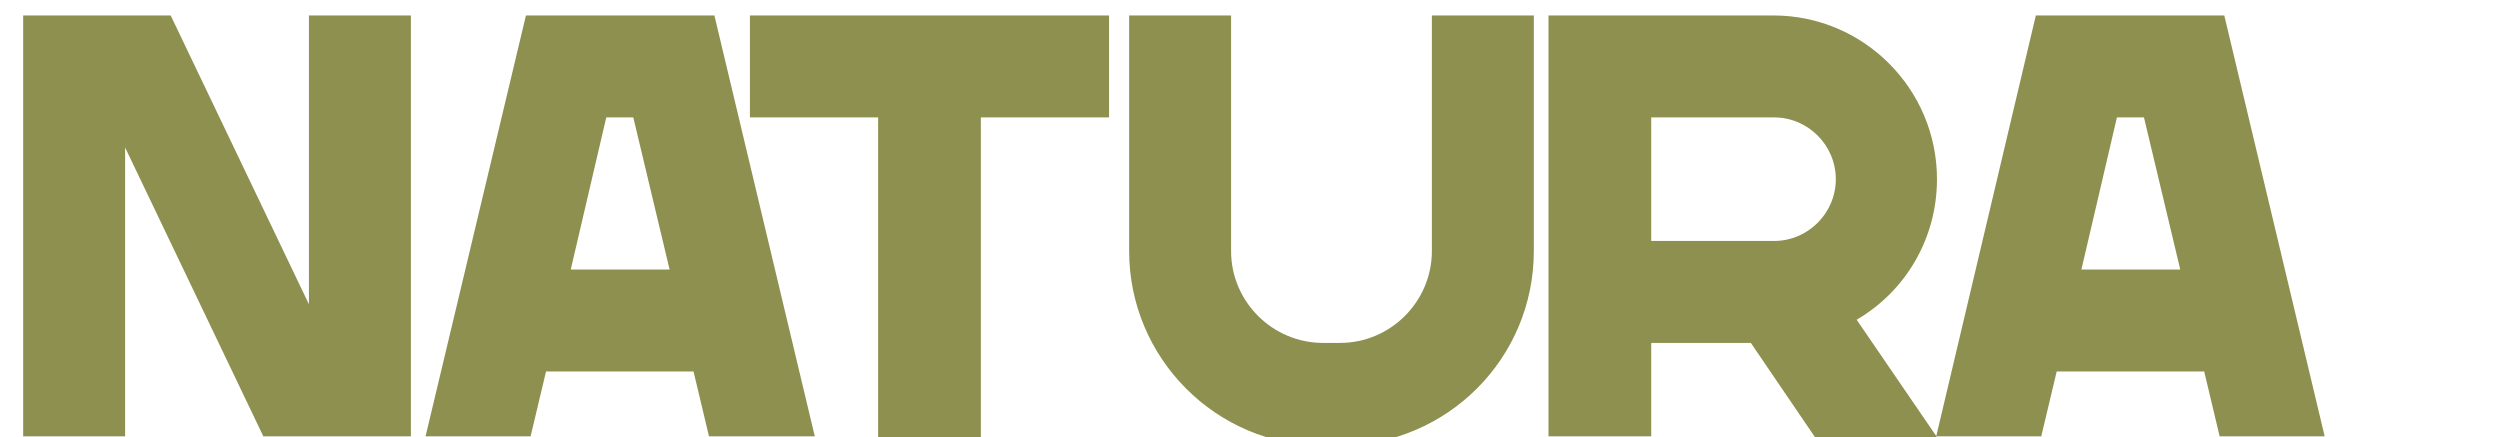 <?xml version="1.0" encoding="utf-8"?>
<!-- Generator: Adobe Illustrator 23.0.1, SVG Export Plug-In . SVG Version: 6.00 Build 0)  -->
<svg version="1.1" xmlns="http://www.w3.org/2000/svg" xmlns:xlink="http://www.w3.org/1999/xlink" x="0px" y="0px"
	 viewBox="0 0 323.7 56.6" style="enable-background:new 0 0 323.7 56.6;" xml:space="preserve">
<style type="text/css">
	.st0{display:none;}
	.st1{display:inline;}
	.st2{fill:#1C89BC;}
	.st3{fill:#EF804E;}
	.st4{fill:#693D13;}
	.st5{fill:#E11617;}
	.st6{fill:#8E904F;}
	.st7{fill:#379E37;}
	.st8{fill:#3D3D3B;}
	.st9{fill:#494A58;}
</style>
<g id="Capa_1" class="st0">
	<title>logoColor_accesibilidad</title>
	<g class="st1">
		<g id="Capa_1-2">
			<path class="st2" d="M27.9,55.9H16.5l-0.7-8.6h-5l-1,8.6H0L7.3,0.7h13.2L27.9,55.9z M15.2,37.5l-1.4-18.2l-2.1,18.2H15.2z"/>
			<path class="st2" d="M56,34.8v11c-0.1,3-1.5,5.8-3.9,7.6c-2.6,2.2-5.9,3.4-9.3,3.3c-3.4,0.1-6.7-1.1-9.4-3.3
				c-2.6-2.2-3.9-4.8-3.9-7.6V10.8c0-2.8,1.3-5.4,3.9-7.6c2.6-2.2,6-3.4,9.4-3.3c3.4-0.1,6.7,1.1,9.3,3.3c2.4,1.8,3.8,4.6,3.9,7.6
				v11H45V11.1c0-0.5-0.2-0.9-0.6-1.2c-0.9-0.6-2.1-0.6-3,0c-0.4,0.3-0.6,0.7-0.6,1.2v34.4c0,0.5,0.2,0.9,0.6,1.2
				c0.9,0.6,2.1,0.6,3,0c0.4-0.3,0.6-0.7,0.6-1.2V34.8H56z"/>
			<path class="st2" d="M85.1,34.8v11c-0.1,3-1.5,5.8-3.9,7.6c-2.6,2.2-5.9,3.3-9.3,3.3c-3.4,0.1-6.7-1.1-9.4-3.3
				c-2.6-2.2-3.9-4.7-3.9-7.6V10.8c0-2.8,1.3-5.4,3.9-7.6c2.6-2.2,6-3.4,9.4-3.3c3.4-0.1,6.7,1.1,9.3,3.3c2.4,1.8,3.8,4.6,3.9,7.6
				v11h-11V11.1c0-0.5-0.2-0.9-0.6-1.2c-0.9-0.6-2.1-0.6-3,0c-0.4,0.3-0.6,0.7-0.6,1.2v34.4c0,0.5,0.2,0.9,0.6,1.2
				c0.9,0.6,2.1,0.6,3,0c0.4-0.3,0.6-0.7,0.6-1.2V34.8H85.1z"/>
			<path class="st2" d="M109.9,55.9H88.2V0.7h21.7v9.1H99.2v12.6h7v9.8h-7v13.9h10.7V55.9z"/>
			<path class="st2" d="M138.7,43.1c0.1,3.5-1.3,6.9-3.7,9.5c-2.5,2.7-6.1,4.2-9.8,4c-3.7,0.1-7.3-1-10.2-3.3c-2.7-2.2-4-4.7-4-7.6
				v-7.4h10.3v5.2c-0.1,1,0.3,1.9,0.9,2.6c0.6,0.7,1.6,1,2.5,1c2,0,3-1.2,3-3.6c0-2.2-0.7-4.3-1.9-6.2c-1.7-2.5-3.7-4.8-5.9-6.9
				c-5.6-5.6-8.4-11.2-8.3-17c-0.1-3.6,1.2-7.1,3.7-9.7c2.5-2.6,5.8-3.8,10.1-3.8c3.4-0.1,6.6,1.1,9.2,3.3c2.3,1.8,3.7,4.6,3.8,7.6
				v7.4H128v-5.6c0-0.8-0.2-1.7-0.7-2.3c-0.4-0.6-1.1-0.9-1.8-0.9c-0.8,0-1.5,0.3-2,0.9c-0.6,0.6-0.9,1.4-0.9,2.3
				c-0.1,1.7,0.3,3.4,1.1,4.9c1.7,2.5,3.5,4.9,5.6,7.1c2.5,2.8,4.7,5.7,6.7,8.8C137.7,36.4,138.7,39.7,138.7,43.1z"/>
			<path class="st2" d="M153,55.9h-11V0.7h11V55.9z"/>
			<path class="st2" d="M181.8,33.9v11.9c0.1,2.9-1.1,5.7-3.4,7.5c-2.3,1.7-5,2.7-7.9,2.6h-13.5V0.7h13.5c2.8,0,5.6,0.9,7.9,2.6
				c2.3,1.8,3.6,4.5,3.4,7.5v11c0,2.6-1.4,4.6-4.3,6.1C180.3,29.3,181.8,31.3,181.8,33.9z M171.4,20.9v-8.2c0-1.5-0.6-2.2-1.9-2.2
				H168V23h1.6C170.8,23,171.4,22.3,171.4,20.9L171.4,20.9z M171.4,43.9V35c0-1.5-0.6-2.2-1.9-2.2H168v13.4h1.6
				c1.2,0,1.8-0.7,1.8-2.2V43.9z"/>
			<path class="st2" d="M196.3,55.9h-11V0.7h11V55.9z"/>
			<path class="st2" d="M222,55.9h-21.7V0.7h11.1v45.4H222V55.9z"/>
			<path class="st2" d="M235.8,55.9h-11V0.7h11V55.9z"/>
			<path class="st2" d="M266.2,10.8v35.1c0.1,3-1.3,5.8-3.8,7.5c-2.4,1.7-5.3,2.6-8.3,2.6h-14.4V0.7h14.4c3,0,5.9,0.9,8.3,2.6
				C264.9,5,266.4,7.8,266.2,10.8z M255.1,44V12.7c0-1.5-0.6-2.2-1.9-2.2h-2.5v35.7h2.5C254.5,46.2,255.1,45.4,255.1,44z"/>
			<path class="st2" d="M295.1,55.9h-11.5l-0.6-8.6h-5l-1,8.6h-9.8l7.3-55.2h13.2L295.1,55.9z M282.3,37.5L281,19.3l-2.1,18.2H282.3
				z"/>
			<path class="st2" d="M323.7,10.8v35.1c0.1,3-1.3,5.8-3.8,7.5c-2.4,1.7-5.3,2.6-8.3,2.6h-14.4V0.7h14.4c3,0,5.9,0.9,8.3,2.6
				C322.4,5,323.8,7.8,323.7,10.8z M312.6,44V12.7c0-1.5-0.6-2.2-1.9-2.2h-2.5v35.7h2.5C312,46.2,312.6,45.4,312.6,44z"/>
		</g>
	</g>
</g>
<g id="Capa_2" class="st0">
	<g class="st1">
		<g id="Capa_1-2_1_">
			<path class="st3" d="M26,55.7l-0.6-6.9h-6.3l-0.6,6.9H1l6.7-44.5h29.2l6.6,44.5H26z M20,38h4.5l-1-12.5H21L20,38z"/>
			<path class="st3" d="M74.2,19.8L73.8,33c-3.1-0.2-5.3-0.3-6.6-0.3c-1.4,0-2.7,0.6-3.4,1.8c-0.8,1.2-1.5,3.4-2.2,6.6
				s-1.2,8-1.7,14.4H44.5V20.1h11.8l3,7.3c1.4-2.4,3.2-4.4,5.4-6c1.7-1.3,3.8-2,6-2C72,19.3,73.1,19.5,74.2,19.8z"/>
			<path class="st3" d="M99.4,43.7v11.6c-1.8,0.4-3.6,0.6-5.4,0.8c-1.9,0.2-3.7,0.3-5.6,0.4c-4.1,0-7.1-1.2-8.9-3.5
				s-2.7-5.8-2.7-10.3V32.3h-3.8V20.1h3.8v-6.9h15.8v6.9h6.6v12.2h-6.6v9.1c0,1.6,0.6,2.4,1.8,2.4L99.4,43.7z"/>
			<path class="st3" d="M130.9,43.7l3.1-0.3l0.1,11.1c-2.3,0.6-4.6,1.1-7,1.4c-3.5,0.4-6.9,0.5-10.4,0.5c-4.6,0-8.1-0.6-10.5-1.8
				c-2.2-1-3.9-2.7-4.9-4.9c-0.9-2.5-1.3-5.1-1.3-7.7v-8.2c0-3.7,0.5-6.5,1.6-8.6c1.2-2.1,3.1-3.7,5.4-4.4c3.5-1,7.1-1.5,10.7-1.4
				c4.7,0,8.3,0.5,10.9,1.5c2.5,1,4.3,2.4,5.1,4c0.9,1.8,1.3,3.7,1.3,5.7c0.1,1.9-0.5,3.8-1.5,5.3c-1,1.4-2.9,2.7-5.6,3.7
				c-3.9,1.2-7.8,2-11.9,2.3v0.2c-0.1,0.7,0.1,1.3,0.4,1.9c0.3,0.4,0.9,0.6,1.8,0.6C121,44.5,125.2,44.2,130.9,43.7z M116.4,31
				c-0.4,0.6-0.5,1.3-0.4,2v2.8c1.3-0.2,2.6-0.7,3.8-1.4c0.6-0.4,1-1.1,1-1.9c0-1.3-0.7-2-2.2-2C117.8,30.4,117.1,30.5,116.4,31z"/>
			<path class="st3" d="M146.5,44.4c0.6,0,1.1-0.1,1.6-0.3c0.4-0.2,0.7-0.5,0.7-0.8c0-0.3-0.1-0.7-0.3-0.9c-0.4-0.3-0.8-0.5-1.2-0.6
				l-5.3-1.5c-1.9-0.5-3.6-1.6-4.8-3.2c-1.1-1.5-1.7-3.8-1.7-6.7c0-3.7,1.1-6.5,3.3-8.3s5.9-2.8,11-2.8c4.2,0.1,8.4,0.5,12.6,1.3v11
				c-3.4-0.3-6.8-0.5-10.2-0.5c-0.4,0-0.7,0.1-1.1,0.3c-0.3,0.1-0.5,0.4-0.5,0.7c0,0.3,0.2,0.5,0.4,0.7c0.3,0.2,0.6,0.4,1,0.5
				l4.8,1.5c2,0.6,3.8,1.7,5.3,3.2c1.3,1.4,2,3.6,2,6.4c0,4-1.2,6.9-3.5,8.9c-2.4,2-6.2,2.9-11.4,2.9c-2.1,0-4.5-0.1-7.1-0.3
				c-2.6-0.2-4.8-0.5-6.9-0.8l0-11.3C138.7,44.3,142.5,44.4,146.5,44.4z"/>
			<path class="st3" d="M201.8,20.1v35.5h-13.3l-2.6-6.6c-2.7,4.8-6.3,7.3-10.9,7.3c-3,0.1-5.8-1.1-7.8-3.3
				c-1.9-2.2-2.9-6.4-2.9-12.5v-4c0-6.5,1.1-11,3.3-13.4c2.3-2.5,5.7-3.8,9.1-3.7c3.9,0.1,7.7,1.1,11.1,3.1l1.6-2.4H201.8z
				 M182.9,43.6c0.6-0.9,1-1.9,1.3-3c0.7-2.4,1.2-4.7,1.6-7.1v-1.1c-0.9-0.4-1.5-0.7-2-0.9c-0.5-0.2-1-0.3-1.4-0.3
				c-0.7,0-1.4,0.4-1.6,1.1c-0.3,1.1-0.5,2.3-0.4,3.5v5.4c-0.1,0.9,0,1.7,0.3,2.5c0.2,0.4,0.5,0.6,0.9,0.6
				C182.1,44.2,182.6,44,182.9,43.6z"/>
			<path class="st3" d="M241.5,32.2v23.5h-15.8V34.8c0-1.2-0.4-1.8-1.1-1.8c-0.6,0-1.1,0.5-1.4,1.4c-0.7,2-1.1,4.1-1.4,6.2
				c-0.6,3.2-1.2,8.3-2.1,15.2h-15.4V20.1h11.8l2.9,7.1c1.4-2.5,3.3-4.6,5.6-6.2c1.9-1.2,4.1-1.8,6.3-1.8
				C238,19.3,241.5,23.6,241.5,32.2z"/>
			<path class="st3" d="M280.3,20.1v35.5h-13.3l-2.6-6.6c-2.6,4.8-6.3,7.3-10.9,7.3c-3,0.1-5.8-1.1-7.8-3.3
				c-1.9-2.3-2.9-6.4-2.9-12.5v-4c0-6.5,1.1-11,3.3-13.4c2.3-2.5,5.7-3.8,9.1-3.7c3.9,0.1,7.7,1.2,11.1,3.2l1.6-2.4L280.3,20.1z
				 M261.4,43.6c0.6-0.9,1-1.9,1.3-3c0.7-2.4,1.2-4.7,1.6-7.1v-1.1c-0.9-0.4-1.5-0.7-2-0.9c-0.5-0.2-1-0.3-1.5-0.3
				c-0.7,0-1.4,0.4-1.6,1.1c-0.3,1.1-0.5,2.3-0.4,3.5v5.4c-0.1,0.9,0,1.7,0.3,2.5c0.2,0.4,0.5,0.6,0.9,0.6
				C260.6,44.2,261.1,44,261.4,43.6z"/>
			<path class="st3" d="M282.8,11.2l15.9-0.2v44.7h-15.9V11.2z"/>
		</g>
	</g>
</g>
<g id="Capa_3" class="st0">
	<g class="st1">
		<g id="Capa_1-2_2_">
			<path class="st4" d="M21.7,52.1c-2.3,2-5.3,3.1-8.4,3c-3.1,0.1-6.1-0.9-8.3-3c-2.1-2-3.3-4.8-3.2-7.7V14.7C1.7,11.8,2.9,9,5,7
				c2.3-2,5.3-3.1,8.3-3C16.4,4,19.4,5,21.6,7c2.1,2,3.3,4.8,3.2,7.7V25H16V14.8c0-0.7-0.2-1.4-0.7-1.9c-0.5-0.5-1.2-0.7-1.9-0.7
				c-0.7,0-1.4,0.2-1.9,0.7c-0.5,0.5-0.8,1.2-0.7,1.9v29.6c-0.1,0.7,0.2,1.4,0.7,1.9c0.5,0.5,1.2,0.7,1.9,0.7c0.7,0,1.4-0.2,1.9-0.7
				c0.5-0.5,0.8-1.2,0.7-1.9V33.4h8.9v10.9C25,47.3,23.8,50.1,21.7,52.1z"/>
			<path class="st4" d="M48.3,52.1c-2.3,2-5.3,3.1-8.4,3c-3.1,0.1-6.1-0.9-8.4-3c-2.1-2-3.3-4.8-3.2-7.7V14.7
				C28.2,11.8,29.4,9,31.5,7c2.3-2,5.3-3,8.3-2.9c3-0.2,6,0.9,8.3,2.8c2.1,2,3.3,4.8,3.2,7.7v29.7C51.5,47.3,50.4,50.1,48.3,52.1z
				 M38,46.3c1.1,0.9,2.7,0.9,3.8,0c0.5-0.5,0.8-1.2,0.7-1.9V14.8c0-0.7-0.2-1.4-0.7-1.9c-1.1-0.9-2.7-0.9-3.8,0
				c-0.5,0.5-0.8,1.2-0.7,1.9v29.6C37.2,45.1,37.4,45.8,38,46.3z"/>
			<path class="st4" d="M55.2,54.2V4.9h15.8l2.5,32.7v7.8h1.3v-7.8l2.5-32.7H93v49.3h-8.9V18.8l0.1-4H83l-0.1,4l-3,35.4H68.4
				l-3.1-35.4l-0.1-4H64l0.1,4v35.4H55.2z"/>
			<path class="st4" d="M109,4.9c2.9-0.1,5.8,0.9,8,2.8c2,1.9,3.1,4.6,3,7.4v11.6c0.1,2.8-1,5.5-3,7.4c-2.2,1.9-5,2.9-8,2.8h-3.2
				v17.4H97V4.9H109z M111.2,26.1V15.6c0-0.7-0.2-1.4-0.7-1.9c-0.5-0.5-1.2-0.7-1.9-0.7h-2.6v13.9l-3.9,1.6v0.3h6.5
				c0.7,0,1.4-0.2,1.9-0.7C110.9,27.5,111.2,26.8,111.2,26.1z"/>
			<path class="st4" d="M122.9,54.2V4.9h8.9v39.3l-3.9,1.6v0.3h11.4v8.1L122.9,54.2z"/>
			<path class="st4" d="M150.6,23.4l-4,1.6v0.3h11.1v7.9h-7.1v11.1l-3.9,1.6v0.3h11.8v8.1h-16.7V4.9h16.8V13h-7.9L150.6,23.4z"/>
			<path class="st4" d="M161.8,54.2V4.9h15.8l2.5,32.7v7.8h1.3v-7.8l2.5-32.7h15.6v49.3h-8.9V18.8l0.1-4h-1.2l-0.1,4l-3,35.4h-11.4
				l-3.1-35.4l-0.1-4h-1.2l0.1,4v35.4H161.8z"/>
			<path class="st4" d="M212.4,23.4l-3.9,1.6v0.3h11.1v7.9h-7.1v11.1l-3.9,1.6v0.3h11.8v8.1h-16.8V4.9h16.8V13h-7.9V23.4z"/>
			<path class="st4" d="M223.5,54.2V4.9h10.2l5,23.4l0.7,6.2h1.2l-0.8-6.2V4.9h8.9v49.3h-10.1l-5.1-23.4l-0.8-6.2h-1.2l0.8,6.2v23.4
				H223.5z"/>
			<path class="st4" d="M270.5,4.9V13h-5.1v41.2h-8.9V13h-5.1V4.9H270.5z"/>
			<path class="st4" d="M292.8,52.1c-4.9,3.9-11.9,3.9-16.8,0c-2.1-2-3.3-4.8-3.2-7.8V14.7c-0.1-2.9,1.1-5.7,3.2-7.7
				c4.9-3.9,11.8-3.9,16.7,0c2.1,2,3.3,4.8,3.2,7.7v29.7C296.1,47.3,294.9,50.1,292.8,52.1z M282.5,46.3c1.1,0.9,2.7,0.9,3.8,0
				c0.5-0.5,0.8-1.2,0.7-1.9V14.8c0-0.7-0.2-1.4-0.7-1.9c-1.1-0.9-2.7-0.9-3.8,0c-0.5,0.5-0.8,1.2-0.7,1.9v29.6
				C281.7,45.1,281.9,45.8,282.5,46.3z"/>
			<path class="st4" d="M310.4,55.1c-3,0.1-6-0.9-8.3-3c-2.1-2-3.3-4.8-3.2-7.7V37h8.8v7.3c-0.1,1.3,0.9,2.5,2.3,2.6
				c0.1,0,0.2,0,0.3,0c0.7,0,1.4-0.2,1.9-0.7c0.5-0.5,0.8-1.2,0.7-1.9v-5.7c-0.1-1.1-0.6-2.1-1.4-2.9c-1.1-1-2.2-1.9-3.5-2.7
				c-1.4-0.9-2.7-1.8-4.1-2.8c-1.4-1.1-2.6-2.4-3.5-4c-1-1.7-1.5-3.7-1.4-5.6v-6c-0.1-2.9,1-5.7,3.1-7.7c2.3-2,5.2-3,8.2-2.9
				c3-0.1,6,0.9,8.3,2.9c2.1,2,3.2,4.8,3.1,7.7v6.6H313v-6.7c0-0.7-0.2-1.3-0.7-1.8c-0.5-0.5-1.2-0.7-1.8-0.7
				c-1.3-0.1-2.4,0.9-2.5,2.1c0,0.1,0,0.2,0,0.3v4.9c0,1.2,0.6,2.3,1.4,3c1.1,1,2.3,1.9,3.5,2.7c1.4,0.8,2.8,1.8,4.1,2.7
				c1.4,1.1,2.6,2.4,3.5,3.9c1,1.7,1.5,3.7,1.4,5.6v6.7c0.1,2.9-1,5.7-3.2,7.8C316.5,54.1,313.5,55.2,310.4,55.1z"/>
		</g>
	</g>
</g>
<g id="Capa_4" class="st0">
	<g class="st1">
		<g id="Capa_1-2_3_">
			<path class="st5" d="M44.1,52.3c0,0.6-0.3,1.2-0.9,1.5c-2.5,1.3-5.3,1.9-8.1,1.9c-6,0-9-2.5-9-7.5c0-2.4,0.8-6.3,2.3-11.6
				s2.2-8.8,2.2-10.3c0-2.2-1.1-3.4-3.3-3.4c-2.3,0.1-4.5,1.2-5.9,3l-5,28.4c-0.1,0.3-0.4,0.6-0.7,0.6H3.4c-0.4,0-0.5-0.2-0.4-0.6
				L11.3,8c0.2-1.4-0.1-1.9-1.3-1.9c-0.5,0-1,0.1-1.5,0.2C7.9,6.4,7.6,6.2,7.6,5.5c0-0.9,0.2-1.1,1.1-1.4c4.2-1.3,8.6-2.1,13-2.2
				c2.9,0,3.9,1.1,3.5,3.7l-3.1,17.2c3.2-3.2,7.6-4.9,12.1-4.8c6.1,0,9.5,3.1,9.5,8.6c0,2.4-0.7,6.3-2.2,11.6s-2.3,8.7-2.3,10.3
				c0,2.3,0.7,3.3,2.7,3.3c0.4,0,0.8-0.1,1.2-0.2C43.8,51.4,44.1,51.7,44.1,52.3z"/>
			<path class="st5" d="M82.7,48c-0.5,2.5,0.4,3.8,2.7,3.8c0.4,0,0.8-0.1,1.2-0.2c0.7-0.2,0.9,0.1,0.9,0.7c0,0.6-0.3,1.2-0.9,1.5
				c-2.6,1.3-5.4,1.9-8.3,1.9c-7.2,0-9.5-2.7-7.8-9.4l0.4-1.5c-2.9,7.5-7.4,10.8-14.3,10.8s-10.9-4.4-10.9-12s1.9-13.5,5.6-18.4
				c3.3-4.6,8.6-7.3,14.3-7.2c6.2,0,8.8,3.6,9.7,5.1l10.7-4c0.4-0.1,0.8-0.2,1.2-0.2h0.2c0.4,0,0.6,0.2,0.5,0.6L82.7,48z M71.7,34.5
				l1.5-8.7c-0.4-2.5-1.7-3.8-3.8-3.8c-1.7,0-3.3,1.3-4.8,4c-1.6,2.8-2.8,5.9-3.6,9c-0.8,3-1.2,6-1.3,9.1c0,3.4,1.2,4.8,4,4.8
				C67.6,48.9,69.7,45.2,71.7,34.5z"/>
			<path class="st5" d="M130.4,30.1c0,7.4-1.9,13.5-5.6,18.4c-3.3,4.6-8.6,7.3-14.3,7.2c-6.2,0-9-3.5-9.7-5L90,54.6
				c-0.3,0.1-0.7,0.2-1.1,0.2h-0.1c-0.3,0-0.5-0.1-0.5-0.4c0-0.1,0-0.1,0-0.2L96.6,8C96.8,6.6,96.5,6,95.3,6c-0.5,0-1,0.1-1.5,0.2
				c-0.6,0.1-0.9-0.1-0.9-0.7c0-0.9,0.2-1.1,1.1-1.4c4.2-1.3,8.6-2.1,13-2.2c2.8,0,4,1,3.6,3.7L108.1,19c-0.2,1.4-0.9,3.9-1.8,7.4
				c2.9-5.8,7.1-8.4,13.2-8.4C126.4,18.1,130.4,22.5,130.4,30.1z M111.5,47.8c1.6-2.9,2.8-5.9,3.6-9.1c0.8-2.9,1.2-6,1.3-9
				c0-3.4-1.3-4.8-4.1-4.8c-3.8,0-5.9,3.7-7.9,14.5l-1.5,8.6c0.4,2.6,1.7,3.9,3.8,3.9C108.3,51.8,109.9,50.4,111.5,47.8z"/>
			<path class="st5" d="M132.9,46.2l3.9-22c0.3-1.4,0-2-1.2-2c-0.5,0-1,0.1-1.5,0.2c-0.6,0.1-0.9-0.1-0.9-0.8s0.2-1,1.1-1.3
				c4.2-1.3,8.6-2.1,13-2.3c2.8,0,4.1,1.1,3.5,3.8L146,48c-0.5,2.5,0.4,3.8,2.7,3.8c0.4,0,0.8-0.1,1.2-0.2c0.6-0.2,0.9,0.1,0.9,0.7
				c0,0.6-0.3,1.2-0.9,1.5c-2.6,1.3-5.4,1.9-8.3,1.9C134.7,55.6,131.7,52.5,132.9,46.2z M138.6,8.9c0-4.8,3.3-7.9,8.4-7.9
				c4,0,6.9,2.5,6.9,6.1c0,4.6-3.4,7.5-8.6,7.5C141.2,14.7,138.6,12.3,138.6,8.9z"/>
			<path class="st5" d="M182.4,18.9c0.4,0,0.6,0.2,0.5,0.6l-0.2,0.9c0,0.3-0.3,0.6-0.6,0.6c0,0,0,0,0,0h-10.1l-4,22
				c-0.8,4.7,0.6,6.7,4.9,6.7c1.7,0.1,3.4-0.6,4.7-1.7c0.3-0.3,0.6-0.3,0.8,0l0.4,0.3c0.3,0.2,0.3,0.7,0.1,0.9
				c-3,4.4-7.3,6.6-13.2,6.6c-8.8,0-12.6-4.6-11.1-13.4l3.9-21.4h-3.1c-0.4,0-0.5-0.2-0.4-0.6l0.1-0.6c0.1-0.4,0.3-0.7,0.6-0.8
				c6.4-2.1,12.2-5.9,16.6-11c0.2-0.3,0.6-0.4,0.9-0.4h0.6c0.2,0,0.5,0.1,0.5,0.4c0,0.1,0,0.1,0,0.2l-1.9,10.7H182.4z"/>
			<path class="st5" d="M216.1,48c-0.5,2.5,0.4,3.8,2.7,3.8c0.4,0,0.8-0.1,1.2-0.2c0.7-0.2,0.9,0.1,0.9,0.7c0,0.6-0.3,1.2-0.9,1.5
				c-2.6,1.3-5.4,1.9-8.3,1.9c-7.1,0-9.5-2.7-7.8-9.4l0.4-1.5c-2.9,7.5-7.3,10.8-14.3,10.8s-10.9-4.4-10.9-12s1.9-13.5,5.6-18.4
				c3.3-4.6,8.6-7.3,14.3-7.2c6.2,0,8.8,3.6,9.7,5.1l10.7-4c0.4-0.1,0.8-0.2,1.1-0.2h0.1c0.4,0,0.6,0.2,0.5,0.6L216.1,48z M205,34.5
				l1.5-8.7c-0.4-2.5-1.7-3.8-3.8-3.8c-1.7,0-3.3,1.3-4.8,4c-1.6,2.9-2.8,5.9-3.6,9.1c-0.8,3-1.2,6-1.3,9.1c0,3.4,1.2,4.8,4,4.8
				C201,48.9,203.1,45.2,205,34.5z"/>
			<path class="st5" d="M259.7,25.7c0,5.7-3.8,9.5-9.4,9.5c-5,0-6.6-3.1-5.6-4.3c1.7-1.5,2.8-3.6,2.9-5.9c0.1-1-0.6-2-1.6-2.2
				c-0.2,0-0.4,0-0.5,0c-1.8,0.1-3.4,1-4.6,2.4l-5.3,29.1c0,0.3-0.3,0.6-0.6,0.6h-12.4c-0.3,0-0.5-0.1-0.5-0.4c0-0.1,0-0.1,0-0.2
				l5.4-30c0.3-1.4-0.1-2-1.3-2c-0.5,0-1,0.1-1.5,0.2c-0.5,0.1-0.8-0.1-0.8-0.8s0.1-1,1.1-1.3c4.2-1.3,8.5-2.1,12.9-2.3
				c2.9,0,4.1,1.1,3.6,3.8l-0.1,0.4c2.5-2.7,6-4.2,9.7-4.2C256.2,18.1,259.7,21.1,259.7,25.7z"/>
		</g>
	</g>
</g>
<g id="Capa_5">
	<g>
		<g id="Capa_1-2_4_">
			<path class="st6" d="M40,2h13.2v54.5H34.1L16.2,19.1v37.4H3V2h19.1L40,39.4V2z"/>
			<path class="st6" d="M92.5,2l13,54.5H91.8l-2-8.4H70.7l-2,8.4H55.1L68.1,2H92.5z M86.7,34.9L82,15.2h-3.5l-4.6,19.7H86.7z"/>
			<path class="st6" d="M113.7,56.5V15.2H97.1V2h46.5v13.2H127v41.4H113.7z"/>
			<path class="st6" d="M146.2,32.5V2h13.2v30.5c0,6.6,5.4,11.9,11.9,11.9h2.2c6.6,0,11.9-5.4,11.9-11.9V2h13.2v30.5
				c0,13.9-11.2,25.1-25.1,25.2h-2.2C157.5,57.7,146.2,46.4,146.2,32.5z"/>
			<path class="st6" d="M213.8,56.5h-13.3V2h29.1c11.7,0,21.2,9.5,21.2,21.2c0,7.5-3.9,14.4-10.4,18.2l10.4,15.2H235l-8.3-12.2
				h-12.9V56.5z M213.8,31.2h15.9c4.4,0,8-3.6,8-8s-3.6-8-8-8h-15.9V31.2z"/>
			<path class="st6" d="M288,2l13,54.5h-13.6l-2-8.4h-19.1l-2,8.4h-13.6L263.6,2H288z M282.3,34.9l-4.7-19.7h-3.5l-4.6,19.7H282.3z"
				/>
		</g>
	</g>
</g>
<g id="Capa_6" class="st0">
	<g class="st1">
		<g id="Capa_1-2_5_">
			<path class="st7" d="M23.6,30.6c-4,0.1-8,1-11.6,2.9c-1.2,0.5-2.8,1.2-4.1,1.2c-1.4,0-2-0.7-1.8-2.1C7.4,25,27.3,6.1,29.3,10.4
				c1.1,2.5-1.3,8-2.9,10.8c-0.8,0.7-1.5,1.4-2.1,2.2c-1.3,1.8,0.9,4.4,2.9,3.7c1.6-0.5,4.1-6.2,5.2-11.4c0.7-3.4,0.9-6.6,0-8l0,0
				c-0.9-1.4-2.1-2.2-3.5-2.2c-2.1,0-4.5,0.9-7.2,2.7c-3.2,2.2-6.2,4.7-9,7.5c-2.7,2.7-5.2,5.6-7.4,8.8c-1.9,2.8-3,5.2-3.3,7.3
				c-0.9,5,1.4,7.5,6.9,7.5c1.7,0,4.3-0.7,7.7-2c2.6-0.9,7.8-3.2,9.8-0.7c1.7,2.1,0,4.9-1.3,6.7c-3.7,5-12.3,9-18.9,7.9
				c-3.6-2.1-5.4,3.9-1,4.4c8.1,0.9,20.9-5.3,24.6-12.6C32.8,37.1,31,30.6,23.6,30.6z"/>
			<path class="st7" d="M200.8,38.4c-1.6,1.6-2.9,4-5.8,3.9c-1.2,0-2.2-0.6-2.7-2.2c1-0.4,1.9-0.9,2.7-1.5c2.5-1.6,4.5-4,5.8-6.8
				c2-4.8-2.1-7.9-5.8-6.5c-0.9,0.4-1.8,0.9-2.4,1.7c-2.8,3.3-4.2,7.6-3.9,12c-0.6,0.9-1.6,1.5-2.6,1.7c-0.3,0.1-0.6,0.1-0.9,0.1
				c-3.1,0-4.4-3.8-4.3-6.6c2-1.9,3.7-4.1,5.2-6.4c4.7-7.3,8.4-17.4,8.3-23.7c0-3.4-2.5-4.7-5.1-2.7c-0.9,0.8-1.7,1.6-2.4,2.6
				c-0.3,0.4-0.5,0.8-0.8,1.2c-3.1,4.8-5.3,11.3-6.8,16.6c-0.5,1.9-1,3.6-1.3,5.2c-0.4,1.7-0.6,3.5-0.7,5.3c-1.5,0.5-3-0.2-3.7-1.6
				c0.2-2.4-0.2-4.8-1.2-7c-1-1.8-2.6-1-3.2,0.7c-0.7,2.4,0,6.6,0.8,8.1c-0.6,1.7-1.7,4.7-2.6,5.9c-2.2,2.9-3.7,1.5-4-1.1
				c-0.4-2.7,0.7-6.8,1-8.3c0.1-0.4,0.2-0.7,0.3-1.1c3.1-7.7,6.3-13.9,7.7-22.5c0.6-3.5,0.1-5.2-1.6-5.2c-0.8,0-1.5,0.7-2.2,2.1
				c-4,7.7-5.4,15.1-7,23.1c-1.4,3.1-7.9,19.5-11.9,17.9c-1.1-0.5-0.8-5-0.4-7.4c0.2-1.5,0.9-2.5,1.1-3.8c0.2-1-0.4-2-1.4-2.2
				c-0.6-0.1-1.2,0.1-1.6,0.5c0-0.5-0.1-1-0.4-1.4c-1.3-1.5-3.2-1.8-5.1-1.2c-4.1,1.3-8.4,6.4-7.8,11.4c-1.4,3.4-3.6,6.2-5.3,5.9
				c-3.3-0.6,3.6-23.8,5.2-26.2l7.9-0.4c5.4-0.3,10.4-0.6,16.5-0.9c1.3-0.1,1.9-0.3,2.1-1.3c0.3-1.5-0.1-3.2-1.8-3.2
				c-0.3,0-0.6,0.2-0.6,0.5c-0.1,0.3-0.1,0.6,0.1,0.8c-5.5,0.1-11.6,0.4-16.3,0.7c-3,0.2-5.4,0.3-6.8,0.4c0.4-1.3,0.8-2.4,1.4-3.9
				c0.6-1.7-0.4-2.7-1.9-2.7c-0.6,0-1.2,0.5-1.8,1.5c-0.9,1.7-1.6,3.4-2.1,5.3C128,15.9,123.2,16,120,17c-1.7,0.6-3,1.4-3.1,2.6
				c-0.3,2,0.7,3.1,3.1,3.1h0.4c1.6,0,2.2-1,1.2-2.4c2.6-0.5,5.2-0.8,7.8-0.9c-1.8,4.3-3.2,8.9-4.1,13.5c-2,9.8-2.5,15.9,2.4,16.3
				c2.9,0.3,5.8-2.3,7.9-6.5c1.1,1,2.6,1.3,4,1c0.9-0.2,1.7-0.6,2.4-1.2c1.5-1.3,2.7-2.8,3.7-4.6c-0.5,3.2,0.5,8,3.6,8.5
				c4.8,0.8,9.3-7.1,11.1-11.7c-0.4,3.4-0.7,9.3,4.4,9.3c3.3,0,6-3,8-9.1c1.2,1.2,3,1.7,4.7,1.2c0.3,3,1.2,5.8,3.3,7.2
				c1.6,1.1,3.6,1.4,5.4,0.9c1.4-0.3,2.6-1,3.7-1.9c1.4,2.3,3.4,3.2,5.3,3.1c0.6,0,1.1-0.1,1.6-0.3c4.3-1.5,5.4-4.4,6.7-5.1
				c0.1-0.1,0.6-0.3,1.1,0.7c0.2,0.5,0.4,0.7,1,0.7c1.5,0,2.5-0.7,2.7-2.1C208.6,35.7,202.8,36,200.8,38.4z M186,13.3
				c0.8-2,1.7-3.9,2.6-5.6c0.8-1.5,1.5-2.3,2-2.3c0.2,0,0.1,0.6-0.1,1.9c-0.9,4.7-2.5,9.3-4.6,13.7c-1.3,2.7-2.9,5.3-4.7,7.7
				C182.3,23.4,183.9,18.2,186,13.3L186,13.3z M144.8,33.3c-1,1.4-1.9,3.4-3,4.9c-0.2,0.3-0.5,0.6-0.7,0.9c-2.6,2.7-3.8,0.2-3.3-2.6
				c0.6-2.2,2-4.1,4-5.3c0.8-0.5,1.8-0.4,2.6,0.1c0.4,0.4,1,0.6,1.6,0.5C145.6,32.2,145.3,32.8,144.8,33.3z M195,28.9
				c0.4-0.3,0.8-0.4,1.3-0.4c3-0.1,1.3,4.1-1.3,6.7c-0.8,0.8-1.8,1.5-2.9,1.9C191.8,35.1,192.8,30.4,195,28.9L195,28.9z"/>
			<path class="st7" d="M121.3,36.9c-0.4,0.2-0.8,0.6-1.3,0.8c-0.2,0.1-0.4,0.2-0.6,0.2c-0.2,0-0.4-0.4-0.6-1.1
				c-0.2-0.7-0.5-1.7-0.7-2.9c-0.2-1.5-1-5-3-5c-2.4,0-6,5.8-7.4,7.9c0.5-2.2,1.5-4.4,1.9-6.7c0.1-0.8,0-1.6-0.4-2.3
				c-1.4-2.9-3.1,0-4.1,1.4c-2.1,2.9-9,14.5-13.7,15.4c-1.2,0.2-2.2-0.2-3-1.6c1-0.3,2-0.7,3-1.2c5.3-2.9,7.2-8.1,6.5-11.7
				c-0.7-3.6-3.6-4.3-6.5-2.8c-2.9,1.6-5.8,5.3-6.7,10.7c-0.2,1.2-0.3,2.4-0.2,3.6c-5.1,2.2-9.1-1.6-4.7-12.8c1-2.5,1.9-6.1,3.1-9.3
				c2.6-0.2,5.6-0.3,8.5-0.3c4.2-0.1,8-0.2,9.8-0.7c1.3-0.3,2-1,2.2-2c0.4-2.4-2.3-2.9-2.7-1.8c-0.1,0.3-0.1,0.6,0.1,0.8l-9.5,0.2
				c-2.8,0.1-5.3,0.1-7.3,0.1c0.4-1.2,0.6-2.3,0.9-3.5c0.3-1.8-0.3-2.7-1.9-2.7c-0.9,0-1.6,0.6-1.8,1.5c-0.1,1-0.8,2.6-1.6,4.8
				c-3.2,0.2-9.8,0.6-16.2,1.1c-5.5,0.4-10.9,1-13.9,1.5c-1.5,0.3-3.7,0.8-4,2.6c-0.4,2.1,0.8,3.2,3.5,3.2c1.6,0,2.2-1,1.2-2.4
				c2.6-0.4,7.9-0.8,13.2-1.2c7-0.5,14.1-0.9,15.2-0.9c-1,2.5-2.1,5.8-2.9,8.2c-0.6,2-1.2,4.1-1.6,6.2c-0.5,3.2-0.5,7.7,2.3,9.9
				c2.3,1.8,6.1,1.7,9,0.7c0.1,0.3,0.3,0.5,0.5,0.8c1.3,1.7,3.4,2.6,5.5,2.1c5-0.9,10.4-7.7,12.5-11.1c0.2-0.3,0.3-0.4,0.4-0.4
				c0.1,0,0.2,0.4,0,1.1c-0.2,1.6-0.8,3.2-1.1,4.9c-0.3,1.7,0.2,2.5,1.7,2.5c1.1,0,2.9-2,5.4-5.9c2.2-3.4,3.5-5.1,3.8-5.1
				c0.5,2.7,0.9,8,4.6,8c0.5,0,0.9,0,1.4-0.1c1-0.2,1.8-0.7,2.5-1.4C123.7,39,123.4,35.7,121.3,36.9z M91.3,31.5
				c2.1-2.1,4.2-1.9,2.6,2.6c-0.5,1.6-1.4,3-2.6,4.2c-0.9,0.9-2,1.5-3.2,1.9C87.9,37,89.1,33.8,91.3,31.5L91.3,31.5z"/>
			<path class="st7" d="M69.6,34c-0.9,0-1.8,0.1-2.7,0.3c-0.3-0.5-1.4-2.1-1.4-2.7c0.4-0.8,0.7-1.6,1-2.5c0.4-2.2-0.3-3.3-2.1-3.3
				c-0.4,0-0.8,0.1-1.1,0.4c-0.6,0.6-1.1,1.4-1.3,2.2L61,31.3c-0.4,0.7-0.9,1.3-1.4,1.9c-1.6,1.9-6.5,7-8.6,8.3
				c-3.1,1.8-3-1.5-2.6-3.8c0.2-1.7,1-3,1.4-4.4c0.4-1.6-0.2-3.6-2.1-3.6c-0.5,0-1.9,2.1-4.4,6.2c-2.1,3.5-3.6,5.2-4.4,5.2
				c-1.7,0,1.8-7.5,2-8.4c0.4-2-0.3-3-2-3c-1.7,0-5.1,1.1-6.4,2.7c-0.3,0.4-0.5,0.8-0.6,1.3c-0.2,1,0,1.6,0.6,1.8
				c0.2,0.1,0.5,0.1,0.7,0.1c0.6,0,1.4-0.4,2.5-1.3c0.4-0.4,0.8-0.7,1.4-0.9c-0.1,0.2-0.2,0.5-0.4,1c-0.6,1.4-1.2,2.9-1.6,4.4
				C34.4,43,35.3,45,37.9,45c2.5,0,5.3-3.1,6.9-5.1c0,8.3,5.5,7,10.4,2.7c2-1.6,4.1-4.3,5.8-6.3c0.6-0.8,1.2-1.5,1.8-2.3
				c0.1,0.4,0.3,0.8,0.5,1.2c0.1,0.1,0.1,0.2,0.2,0.3c-0.1,0-0.1,0.1-0.2,0.1c-2.3,1.3-4.6,3.8-5.1,6.5c-1.1,5.1,2,7,5.1,6.5
				c3.1-0.6,6.2-3.5,6-8.3c-0.1-0.9-0.4-1.8-0.8-2.7c0.3,0,0.6,0,0.8,0.2c0.5,0.6,0.4,1.2,1.3,1.2c1.5,0,2.4-0.7,2.7-2.1
				C73.6,35,72.4,34,69.6,34z M63.3,46.2c-0.3,0.1-0.6,0.1-0.9,0.1c-3.3-0.2-1.7-4.8,0.9-7.1c0.5-0.5,1.1-0.9,1.8-1.1
				c0.3,0.7,0.6,1.4,0.7,2.2C66.6,43.3,65.1,45.7,63.3,46.2L63.3,46.2z"/>
		</g>
	</g>
</g>
<g id="Capa_7" class="st0">
	<g class="st1">
		<g id="Capa_1-2_6_">
			<path class="st8" d="M300.2,52.6c-4,0.1-7.9-0.7-11.5-2.4c-3.1-1.5-5.7-3.9-7.4-6.9c-1.8-3.3-2.7-7.1-2.6-10.9
				c-0.1-3.7,0.8-7.4,2.6-10.7c1.7-3,4.3-5.3,7.4-6.8c7.4-3.1,15.6-3.1,23,0c3.1,1.4,5.7,3.8,7.4,6.8c1.8,3.3,2.7,6.9,2.6,10.7
				c0.1,3.8-0.8,7.5-2.6,10.9c-1.7,3-4.3,5.4-7.4,6.9C308.1,51.9,304.1,52.7,300.2,52.6 M300.2,49.7c4.6,0,8.2-1.5,10.7-4.5
				c2.5-3,3.7-7.2,3.7-12.8c0-5.4-1.2-9.6-3.7-12.5s-6-4.4-10.7-4.4c-4.6,0-8.2,1.5-10.7,4.4c-2.5,2.9-3.7,7.1-3.7,12.5
				c0,5.5,1.2,9.8,3.7,12.8C292,48.3,295.5,49.7,300.2,49.7L300.2,49.7z"/>
			<polygon class="st8" points="237.6,51.5 264.3,16.2 239.6,16.2 239.6,13.2 273,13.2 273,13.8 246.3,49.2 271.9,49.2 271.9,52.1 
				237.6,52.1 			"/>
			<path class="st8" d="M219,42.1h-21.6l-4.9,10h-4.8l20.2-39.4h4.1l19,39.4h-7.4L219,42.1z M217.6,39.2l-9.1-19.5l-9.6,19.4
				L217.6,39.2z"/>
			<path class="st8" d="M176.9,43.8c0.9,2.3,1.7,4,2.4,5.4c0.4,1,1.1,1.8,2,2.4v0.6h-7.1c-1.6-2.1-2.8-4.4-3.5-6.9
				c-0.7-2.2-1.7-4.3-2.9-6.2c-0.9-1.4-2.2-2.4-3.8-2.9h-10.8v16h-7V13.2h16.6c11.5,0,17.2,3.8,17.2,11.4c0,5.7-3.2,9.2-9.6,10.7
				c1.4,0.7,2.6,1.8,3.6,3C175.2,40.1,176.2,41.9,176.9,43.8 M153.2,33.2h9.7c3.2,0,5.7-0.6,7.6-1.9c1.8-1.3,2.7-3.5,2.7-6.6
				s-0.9-5.2-2.7-6.5c-1.8-1.3-4.3-1.9-7.6-1.9h-9.7V33.2z"/>
			<path class="st8" d="M130.2,43.8c0.9,2.3,1.7,4,2.4,5.4c0.4,1,1.1,1.8,2.1,2.4v0.6h-7.1c-1.6-2.1-2.8-4.4-3.6-6.9
				c-0.8-2.2-1.8-4.3-3-6.2c-0.9-1.4-2.2-2.4-3.8-2.9h-10.8v16h-7V13.2h16.6c11.5,0,17.2,3.8,17.2,11.4c0,5.7-3.2,9.2-9.6,10.7
				c1.4,0.7,2.6,1.8,3.6,3C128.5,40.1,129.5,41.9,130.2,43.8 M106.6,33.2h9.7c3.2,0,5.7-0.6,7.6-1.9c1.8-1.3,2.7-3.5,2.7-6.6
				s-0.9-5.3-2.7-6.6c-1.8-1.3-4.3-1.9-7.6-1.9h-9.7L106.6,33.2z"/>
			<polygon class="st8" points="53.1,13.2 87,13.2 87,16.2 60.1,16.2 60.1,29.8 83.9,29.8 83.9,32.7 60.1,32.7 60.1,49.2 87,49.2 
				87,52.1 53.1,52.1 			"/>
			<polygon class="st8" points="19.5,16.2 3.2,16.2 3.2,13.2 42.8,13.2 42.8,16.2 26.5,16.2 26.5,52.1 19.5,52.1 			"/>
		</g>
	</g>
</g>
<g id="Capa_8" class="st0">
	<g class="st1">
		<g>
			<g id="Capa_1-2_7_">
				<g>
					<path class="st9" d="M20,4.3h4.3c1.1,0,1.4,0.4,1.4,1.4V40c0,10.7-3.6,14.3-10.7,14.3S4.2,50.7,4.2,40V5.7
						c0-1.1,0.4-1.4,1.4-1.4H10c1.1,0,1.4,0.4,1.4,1.4v34.9c0,3.6,0,7.3,3.6,7.3s3.6-3.6,3.6-7.3V5.7C18.5,4.6,18.9,4.3,20,4.3z"/>
					<path class="st9" d="M48.8,33.7l3.7,19c0.2,1.1-0.3,1.5-0.9,1.5h-4.5c-0.9,0-1.4,0-1.6-1.1l-3.4-17.6h-2.3
						c-1.4,0-1.4,0-1.4,1.4v15.8c0,1.4-0.7,1.4-1.4,1.4h-4.3c-0.7,0-1.4,0-1.4-1.4V5.7c0-1.1,0.4-1.4,1.4-1.4h9.3
						c7.1,0,10.7,3.6,10.7,14.3v2.8C52.8,27.9,51.4,31.7,48.8,33.7z M38.5,27.9c0,1.4,0,1.4,1.4,1.4h2.1c3.6,0,3.6-3.6,3.6-7.3v-4.1
						c0-3.6,0-7.3-3.6-7.3h-2.1c-1.4,0-1.4,0-1.4,1.4V27.9z"/>
					<path class="st9" d="M69.2,54.2h-9.3c-1.1,0-1.4-0.4-1.4-1.4V5.7c0-1.4,0.7-1.4,1.5-1.4h9.3c7.9,0,10.7,5.1,10.7,13.4
						c0,4.4-0.5,6.9-2.2,9.4c-0.3,0.4-0.5,0.7-0.5,0.9c0.1,0.4,0.3,0.8,0.5,1.1c1.6,2.8,2.2,6,2.2,10.9
						C79.9,50.7,76.3,54.2,69.2,54.2z M72.7,16.7c-0.1-3.2-0.4-6.1-3.6-6.1H67c-1.4,0-1.4,0-1.4,1.4v11.4c0,1.4,0,1.4,1.4,1.4h2.1
						c3,0,3.5-2.7,3.6-5.6V16.7z M69.2,47.9c3.6,0,3.6-3.6,3.6-7.3v-2.1c0-3.6,0-7.3-3.6-7.3H67c-1.4,0-1.4,0-1.4,1.4v13.9
						c0,1.4,0,1.4,1.4,1.4L69.2,47.9z"/>
					<path class="st9" d="M102.6,54.2c-0.9,0-1.4,0-1.6-1.1l-0.6-3.9c-0.3-1.4-0.3-1.4-1.6-1.4h-6.4c-1.4,0-1.4,0-1.6,1.4l-0.6,3.9
						c-0.2,1.1-0.6,1.1-1.6,1.1h-4.3c-0.7,0-1.4,0-1.2-1.2l9-47.5c0.2-1.1,0.4-1.3,1.6-1.3h3.9c1.1,0,1.4,0.2,1.6,1.3l9,47.5
						c0.2,1.2-0.5,1.2-1.2,1.2H102.6z M92.4,39.7c-0.2,1.4-0.2,1.4,1.2,1.4h4c1.4,0,1.4,0,1.2-1.4L96,22.4c0-0.2-0.1-0.3-0.3-0.3
						c-0.2,0-0.3,0.1-0.3,0.3L92.4,39.7z"/>
					<path class="st9" d="M129.2,53.4l-8.7-24.5c-0.1-0.5-0.6-0.4-0.6,0v23.9c0,1.1-0.4,1.4-1.4,1.4h-4.3c-1.1,0-1.4-0.4-1.4-1.4
						V5.7c0-1.1,0.4-1.4,1.4-1.4h3.9c0.8,0,1.1,0.1,1.4,0.9l8.7,24.8c0.1,0.4,0.6,0.4,0.6,0V5.7c0-1.1,0.4-1.4,1.4-1.4h4.3
						c1.1,0,1.4,0.4,1.4,1.4v47.1c0,1.1-0.4,1.4-1.4,1.4h-3.9C130,54.3,129.4,54,129.2,53.4z"/>
					<path class="st9" d="M160.1,54.2c-0.9,0-1.4,0-1.6-1.1l-0.6-3.9c-0.3-1.4-0.3-1.4-1.6-1.4H150c-1.4,0-1.4,0-1.6,1.4l-0.6,3.9
						c-0.2,1.1-0.6,1.1-1.6,1.1h-4.3c-0.7,0-1.4,0-1.2-1.2l9-47.5c0.2-1.1,0.4-1.3,1.6-1.3h3.9c1.1,0,1.4,0.2,1.6,1.3l9,47.5
						c0.2,1.2-0.5,1.2-1.2,1.2H160.1z M149.9,39.7c-0.2,1.4-0.2,1.4,1.2,1.4h4c1.4,0,1.4,0,1.2-1.4l-2.9-17.4c0-0.2-0.1-0.3-0.3-0.3
						c-0.2,0-0.3,0.1-0.3,0.3L149.9,39.7z"/>
				</g>
			</g>
		</g>
	</g>
</g>
</svg>

